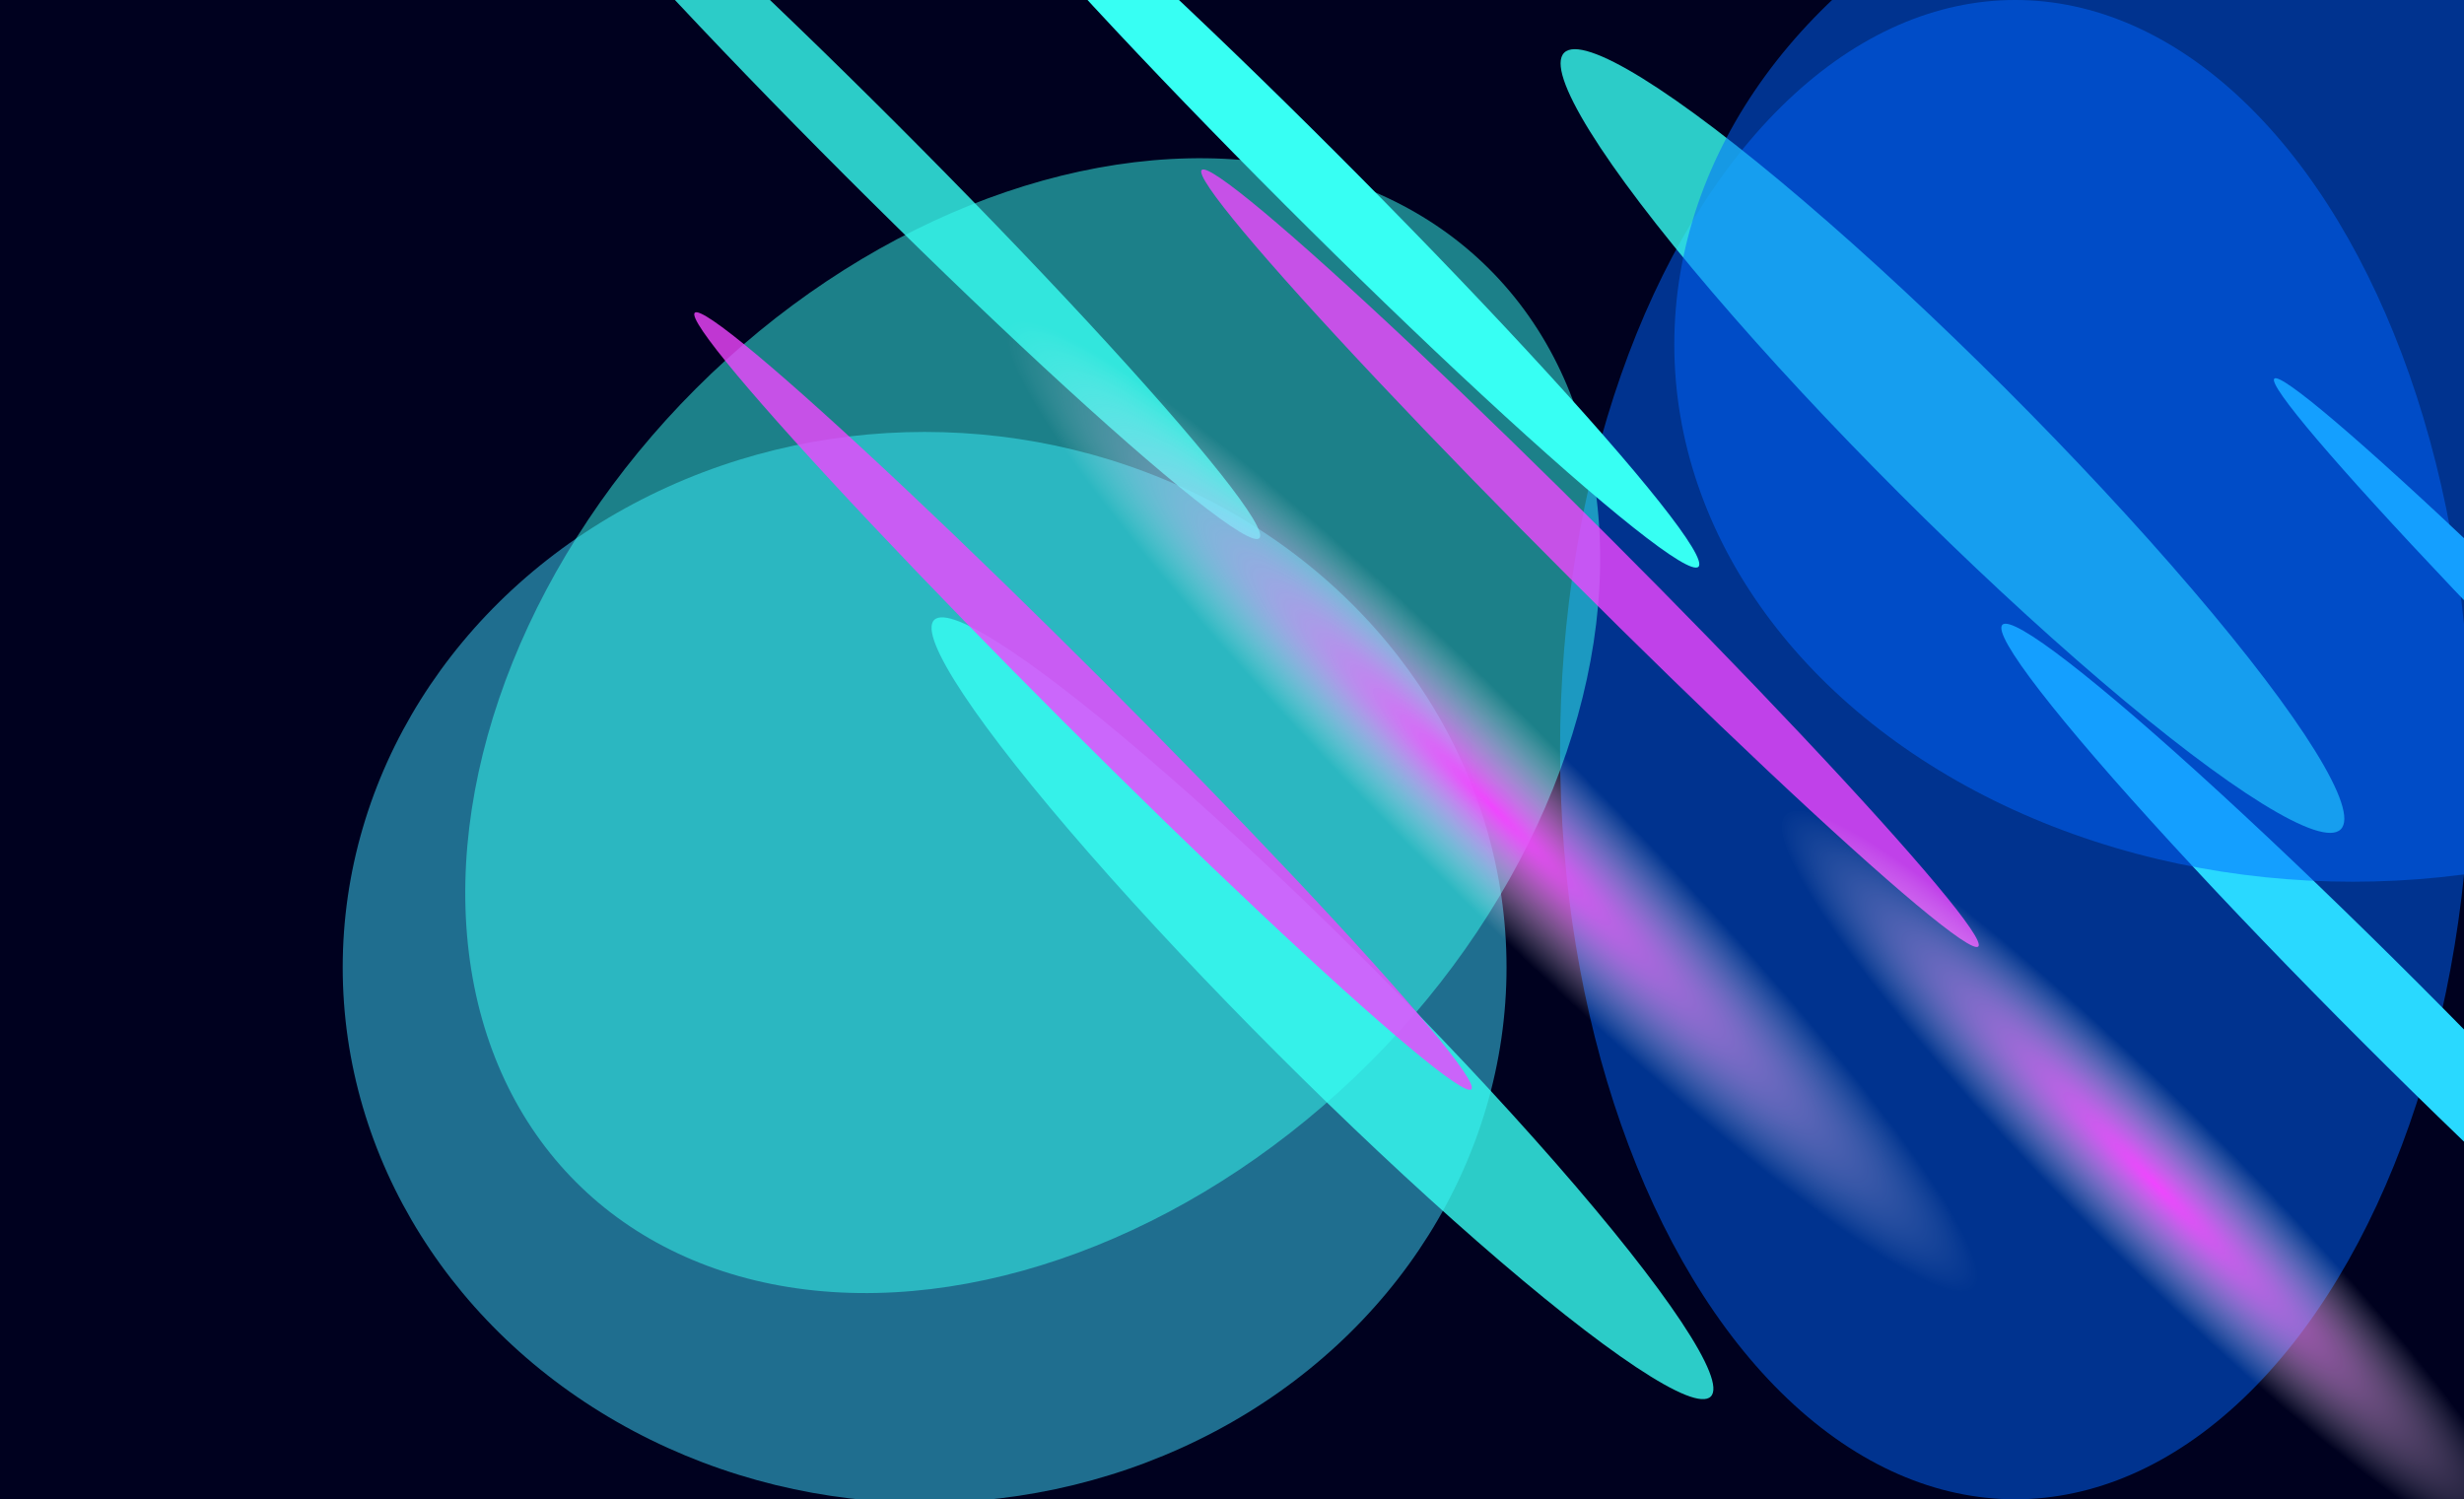 <svg width="963" height="586" viewBox="0 0 963 586" fill="none" xmlns="http://www.w3.org/2000/svg">
<g clip-path="url(#clip0_2222_3245)">
<rect width="963" height="586" fill="#00011F"/>
<g opacity="0.5" filter="url(#filter0_f_2222_3245)">
<ellipse cx="361.367" cy="378.11" rx="227.424" ry="209.286" fill="#3EDCFF"/>
</g>
<g opacity="0.5" filter="url(#filter1_f_2222_3245)">
<ellipse cx="787.612" cy="293" rx="177.893" ry="293" fill="#0066FF"/>
</g>
<g filter="url(#filter2_f_2222_3245)">
<ellipse cx="934.353" cy="395.955" rx="214.618" ry="15.828" transform="rotate(45 934.353 395.955)" fill="#29D9FF"/>
</g>
<g filter="url(#filter3_f_2222_3245)">
<ellipse cx="1040.62" cy="299.751" rx="214.618" ry="10.004" transform="rotate(45 1040.62 299.751)" fill="#29D9FF"/>
</g>
<g opacity="0.8" filter="url(#filter4_f_2222_3245)">
<ellipse cx="763.076" cy="172.379" rx="214.618" ry="29.163" transform="rotate(45 763.076 172.379)" fill="#37FFF3"/>
</g>
<g opacity="0.8" filter="url(#filter5_f_2222_3245)">
<ellipse cx="516.858" cy="394.077" rx="214.618" ry="25.012" transform="rotate(45 516.858 394.077)" fill="#37FFF3"/>
</g>
<g opacity="0.5" filter="url(#filter6_f_2222_3245)">
<ellipse cx="403.616" cy="283.625" rx="186.232" ry="252.365" transform="rotate(45 403.616 283.625)" fill="#37FFF3"/>
</g>
<g opacity="0.8" filter="url(#filter7_f_2222_3245)">
<ellipse cx="423.29" cy="273.999" rx="214.618" ry="11.076" transform="rotate(45 423.29 273.999)" fill="#F045FF"/>
</g>
<g opacity="0.8" filter="url(#filter8_f_2222_3245)">
<ellipse cx="621.414" cy="218.19" rx="214.618" ry="11.076" transform="rotate(45 621.414 218.19)" fill="#F045FF"/>
</g>
<g opacity="0.8" filter="url(#filter9_f_2222_3245)">
<ellipse cx="340.431" cy="58.594" rx="214.618" ry="14.26" transform="rotate(45 340.431 58.594)" fill="#37FFF3"/>
</g>
<g filter="url(#filter10_f_2222_3245)">
<ellipse cx="512.045" cy="69.756" rx="214.618" ry="14.26" transform="rotate(45 512.045 69.756)" fill="#37FFF3"/>
</g>
<g filter="url(#filter11_f_2222_3245)">
<ellipse cx="583.157" cy="315.271" rx="265.913" ry="33.934" transform="rotate(45 583.157 315.271)" fill="url(#paint0_radial_2222_3245)"/>
</g>
<g filter="url(#filter12_f_2222_3245)">
<ellipse cx="842.186" cy="462.681" rx="30.015" ry="204.031" transform="rotate(-45 842.186 462.681)" fill="url(#paint1_radial_2222_3245)"/>
</g>
<g opacity="0.5" filter="url(#filter13_f_2222_3245)">
<ellipse cx="919.462" cy="134.641" rx="265.095" ry="209.983" fill="#0066FF"/>
</g>
</g>
<defs>
<filter id="filter0_f_2222_3245" x="-291.605" y="-256.724" width="1305.94" height="1269.67" filterUnits="userSpaceOnUse" color-interpolation-filters="sRGB">
<feFlood flood-opacity="0" result="BackgroundImageFix"/>
<feBlend mode="normal" in="SourceGraphic" in2="BackgroundImageFix" result="shape"/>
<feGaussianBlur stdDeviation="212.774" result="effect1_foregroundBlur_2222_3245"/>
</filter>
<filter id="filter1_f_2222_3245" x="184.172" y="-425.548" width="1206.88" height="1437.1" filterUnits="userSpaceOnUse" color-interpolation-filters="sRGB">
<feFlood flood-opacity="0" result="BackgroundImageFix"/>
<feBlend mode="normal" in="SourceGraphic" in2="BackgroundImageFix" result="shape"/>
<feGaussianBlur stdDeviation="212.774" result="effect1_foregroundBlur_2222_3245"/>
</filter>
<filter id="filter2_f_2222_3245" x="670.557" y="132.159" width="527.592" height="527.592" filterUnits="userSpaceOnUse" color-interpolation-filters="sRGB">
<feFlood flood-opacity="0" result="BackgroundImageFix"/>
<feBlend mode="normal" in="SourceGraphic" in2="BackgroundImageFix" result="shape"/>
<feGaussianBlur stdDeviation="55.809" result="effect1_foregroundBlur_2222_3245"/>
</filter>
<filter id="filter3_f_2222_3245" x="777.078" y="36.206" width="527.09" height="527.09" filterUnits="userSpaceOnUse" color-interpolation-filters="sRGB">
<feFlood flood-opacity="0" result="BackgroundImageFix"/>
<feBlend mode="normal" in="SourceGraphic" in2="BackgroundImageFix" result="shape"/>
<feGaussianBlur stdDeviation="55.809" result="effect1_foregroundBlur_2222_3245"/>
</filter>
<filter id="filter4_f_2222_3245" x="498.286" y="-92.411" width="529.58" height="529.58" filterUnits="userSpaceOnUse" color-interpolation-filters="sRGB">
<feFlood flood-opacity="0" result="BackgroundImageFix"/>
<feBlend mode="normal" in="SourceGraphic" in2="BackgroundImageFix" result="shape"/>
<feGaussianBlur stdDeviation="55.809" result="effect1_foregroundBlur_2222_3245"/>
</filter>
<filter id="filter5_f_2222_3245" x="252.439" y="129.659" width="528.837" height="528.837" filterUnits="userSpaceOnUse" color-interpolation-filters="sRGB">
<feFlood flood-opacity="0" result="BackgroundImageFix"/>
<feBlend mode="normal" in="SourceGraphic" in2="BackgroundImageFix" result="shape"/>
<feGaussianBlur stdDeviation="55.809" result="effect1_foregroundBlur_2222_3245"/>
</filter>
<filter id="filter6_f_2222_3245" x="-27.462" y="-147.452" width="862.154" height="862.155" filterUnits="userSpaceOnUse" color-interpolation-filters="sRGB">
<feFlood flood-opacity="0" result="BackgroundImageFix"/>
<feBlend mode="normal" in="SourceGraphic" in2="BackgroundImageFix" result="shape"/>
<feGaussianBlur stdDeviation="104.643" result="effect1_foregroundBlur_2222_3245"/>
</filter>
<filter id="filter7_f_2222_3245" x="159.708" y="10.417" width="527.165" height="527.165" filterUnits="userSpaceOnUse" color-interpolation-filters="sRGB">
<feFlood flood-opacity="0" result="BackgroundImageFix"/>
<feBlend mode="normal" in="SourceGraphic" in2="BackgroundImageFix" result="shape"/>
<feGaussianBlur stdDeviation="55.809" result="effect1_foregroundBlur_2222_3245"/>
</filter>
<filter id="filter8_f_2222_3245" x="357.831" y="-45.393" width="527.165" height="527.165" filterUnits="userSpaceOnUse" color-interpolation-filters="sRGB">
<feFlood flood-opacity="0" result="BackgroundImageFix"/>
<feBlend mode="normal" in="SourceGraphic" in2="BackgroundImageFix" result="shape"/>
<feGaussianBlur stdDeviation="55.809" result="effect1_foregroundBlur_2222_3245"/>
</filter>
<filter id="filter9_f_2222_3245" x="76.713" y="-205.124" width="527.435" height="527.435" filterUnits="userSpaceOnUse" color-interpolation-filters="sRGB">
<feFlood flood-opacity="0" result="BackgroundImageFix"/>
<feBlend mode="normal" in="SourceGraphic" in2="BackgroundImageFix" result="shape"/>
<feGaussianBlur stdDeviation="55.809" result="effect1_foregroundBlur_2222_3245"/>
</filter>
<filter id="filter10_f_2222_3245" x="248.327" y="-193.962" width="527.435" height="527.435" filterUnits="userSpaceOnUse" color-interpolation-filters="sRGB">
<feFlood flood-opacity="0" result="BackgroundImageFix"/>
<feBlend mode="normal" in="SourceGraphic" in2="BackgroundImageFix" result="shape"/>
<feGaussianBlur stdDeviation="55.809" result="effect1_foregroundBlur_2222_3245"/>
</filter>
<filter id="filter11_f_2222_3245" x="254.059" y="-13.827" width="658.196" height="658.196" filterUnits="userSpaceOnUse" color-interpolation-filters="sRGB">
<feFlood flood-opacity="0" result="BackgroundImageFix"/>
<feBlend mode="normal" in="SourceGraphic" in2="BackgroundImageFix" result="shape"/>
<feGaussianBlur stdDeviation="69.762" result="effect1_foregroundBlur_2222_3245"/>
</filter>
<filter id="filter12_f_2222_3245" x="487.056" y="107.551" width="710.259" height="710.259" filterUnits="userSpaceOnUse" color-interpolation-filters="sRGB">
<feFlood flood-opacity="0" result="BackgroundImageFix"/>
<feBlend mode="normal" in="SourceGraphic" in2="BackgroundImageFix" result="shape"/>
<feGaussianBlur stdDeviation="104.643" result="effect1_foregroundBlur_2222_3245"/>
</filter>
<filter id="filter13_f_2222_3245" x="228.819" y="-500.89" width="1381.29" height="1271.06" filterUnits="userSpaceOnUse" color-interpolation-filters="sRGB">
<feFlood flood-opacity="0" result="BackgroundImageFix"/>
<feBlend mode="normal" in="SourceGraphic" in2="BackgroundImageFix" result="shape"/>
<feGaussianBlur stdDeviation="212.774" result="effect1_foregroundBlur_2222_3245"/>
</filter>
<radialGradient id="paint0_radial_2222_3245" cx="0" cy="0" r="1" gradientUnits="userSpaceOnUse" gradientTransform="translate(583.157 315.271) rotate(90) scale(33.934 265.913)">
<stop stop-color="#F045FF"/>
<stop offset="1" stop-color="white" stop-opacity="0"/>
</radialGradient>
<radialGradient id="paint1_radial_2222_3245" cx="0" cy="0" r="1" gradientUnits="userSpaceOnUse" gradientTransform="translate(842.186 462.681) rotate(90) scale(204.031 30.015)">
<stop stop-color="#F045FF"/>
<stop offset="1" stop-color="white" stop-opacity="0"/>
</radialGradient>
<clipPath id="clip0_2222_3245">
<rect width="963" height="586" fill="white"/>
</clipPath>
</defs>
</svg>